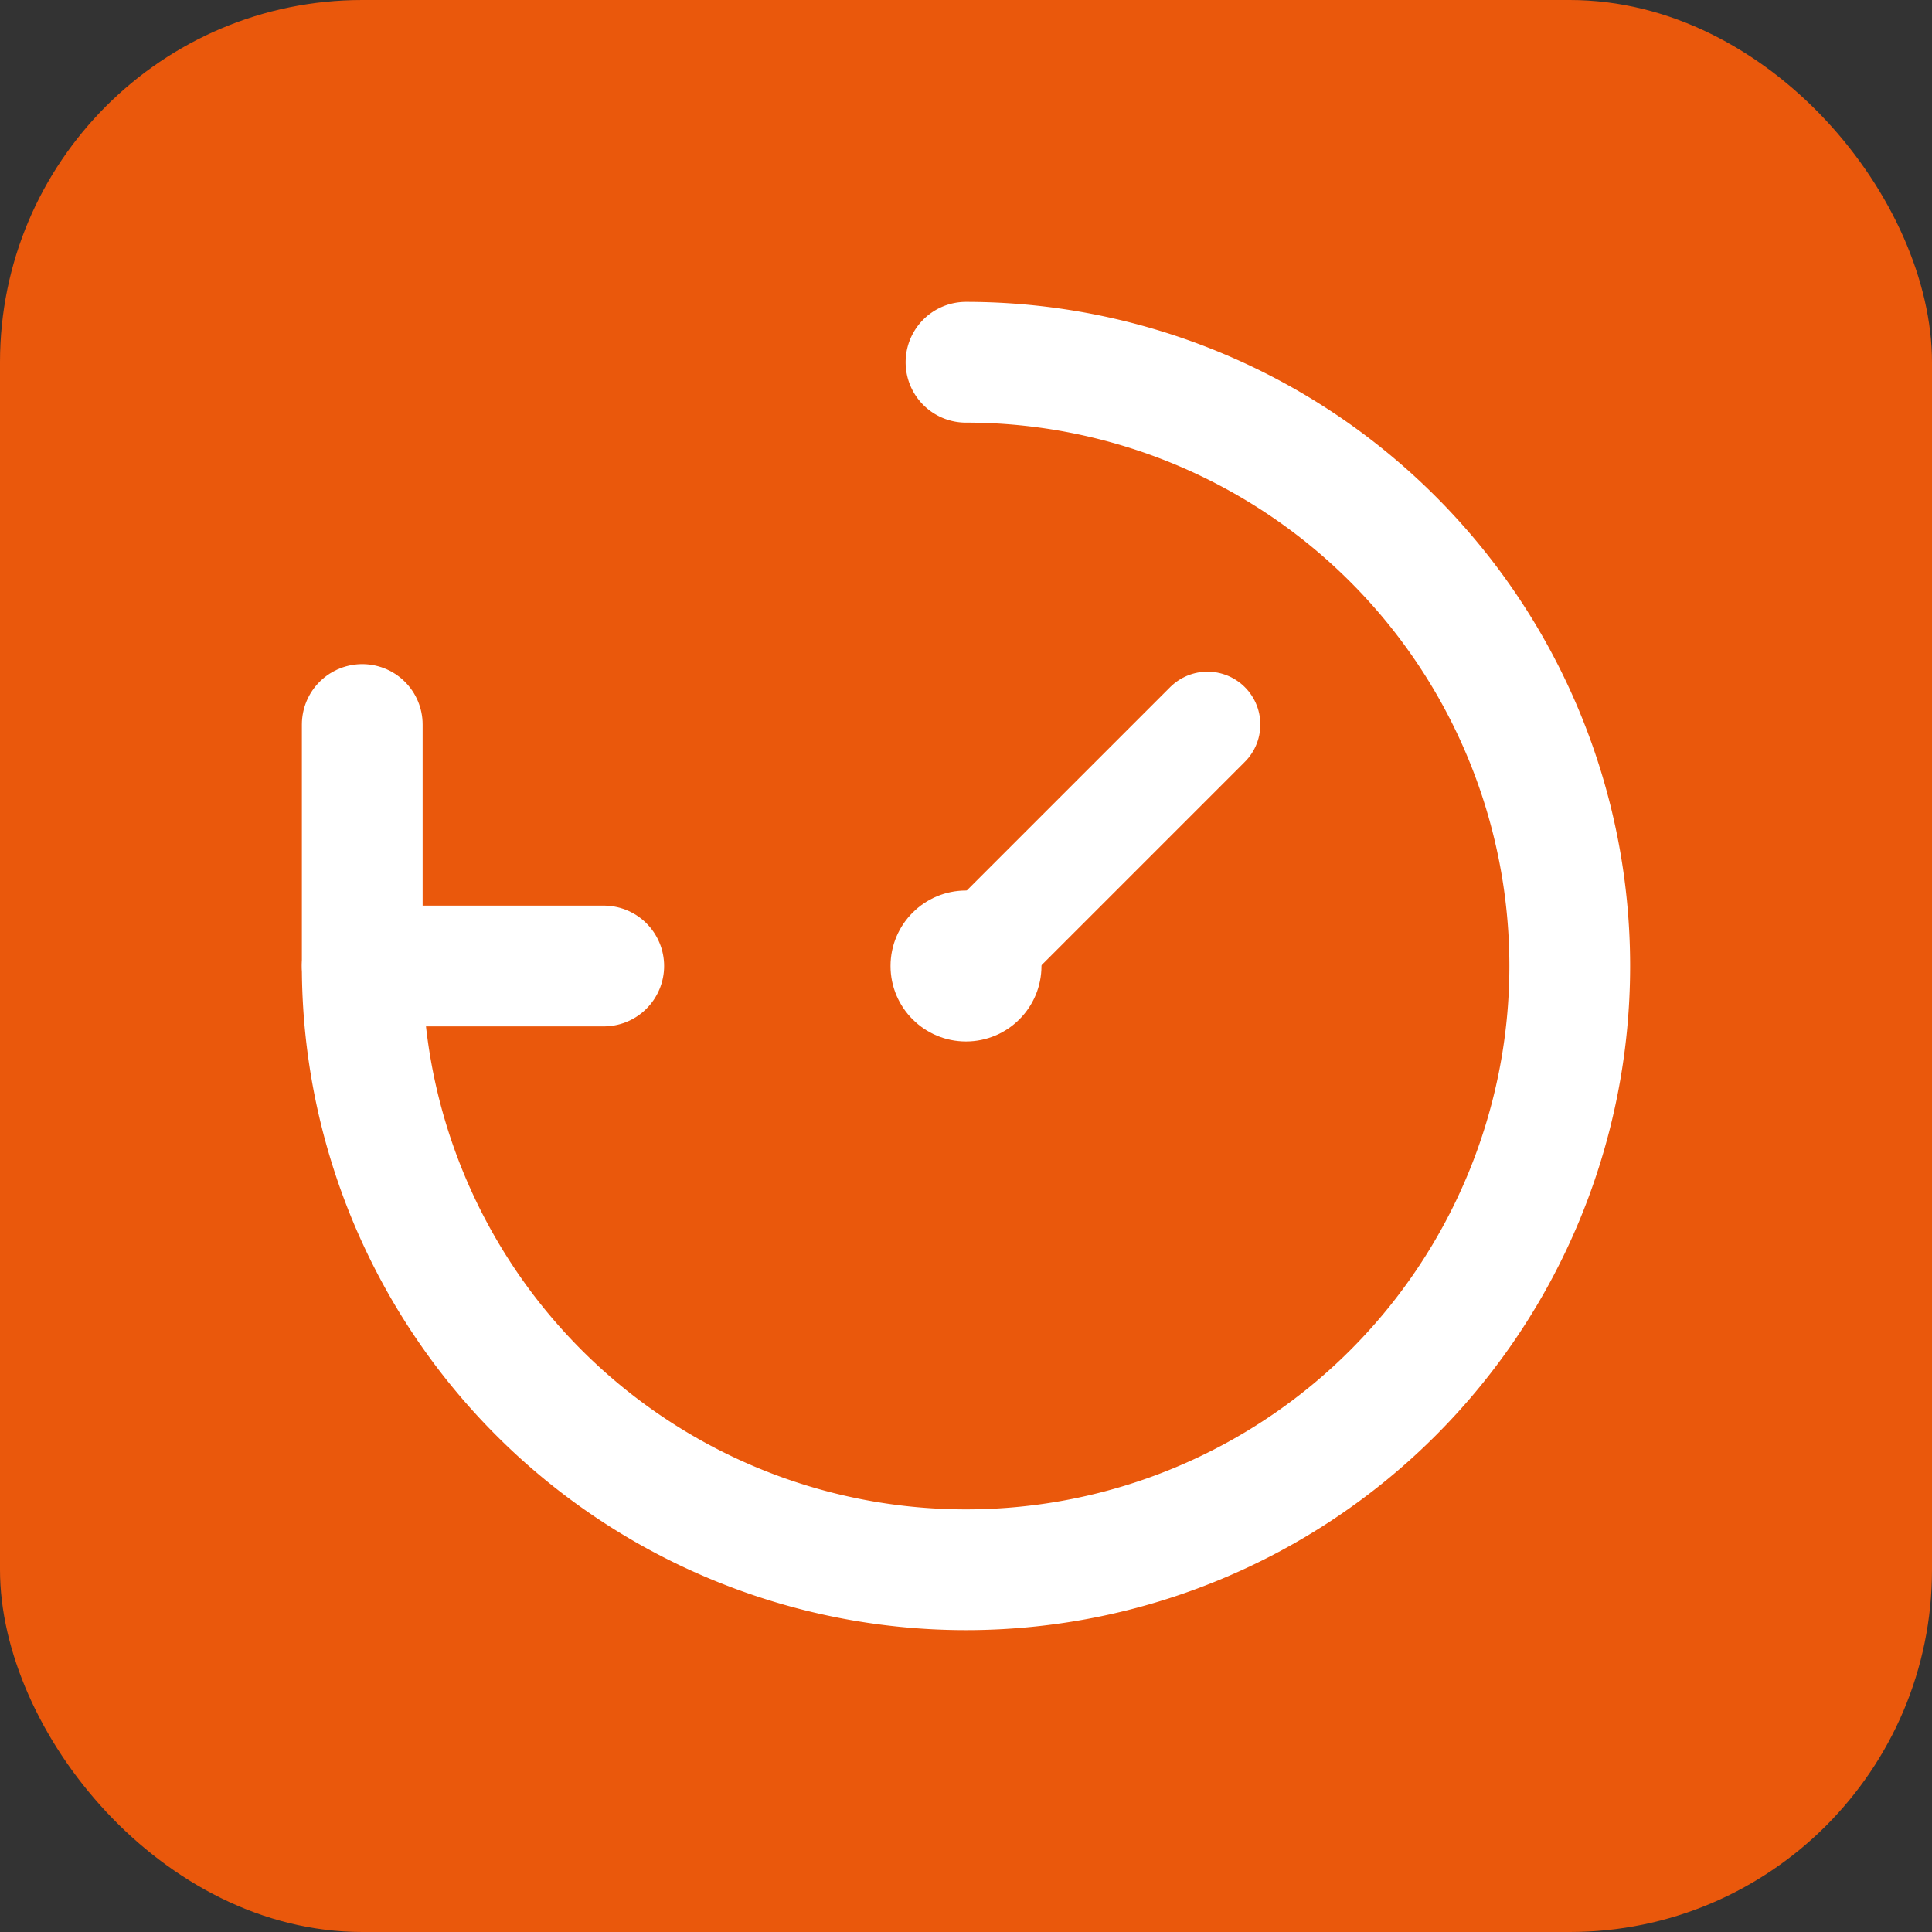 <svg xmlns="http://www.w3.org/2000/svg" viewBox="0 0 512 512">
  <rect x="0" y="0" width="512" height="512" fill="#333333" stroke="none"/>
  <!-- Background with rounded corners -->
  <rect width="512" height="512" rx="96" fill="#ea580c"/>

  <!-- Turnaround Symbol: Circular arrow with clock -->
  <g fill="none" stroke="#ffffff" stroke-width="32" stroke-linecap="round" stroke-linejoin="round">
    <!-- Main circular arc (3/4 of a circle) -->
    <path d="M 256 96
             A 160 160 0 1 1 96 256"
          fill="none"/>

    <!-- Arrow head at the end -->
    <path d="M 96 256
             L 96 192
             M 96 256
             L 160 256"/>
  </g>

  <!-- Clock hand from center pointing up-right -->
  <g fill="none" stroke="#ffffff" stroke-width="28" stroke-linecap="round">
    <line x1="256" y1="256" x2="320" y2="192"/>
  </g>

  <!-- Center dot -->
  <circle cx="256" cy="256" r="20" fill="#ffffff"/>
</svg>
